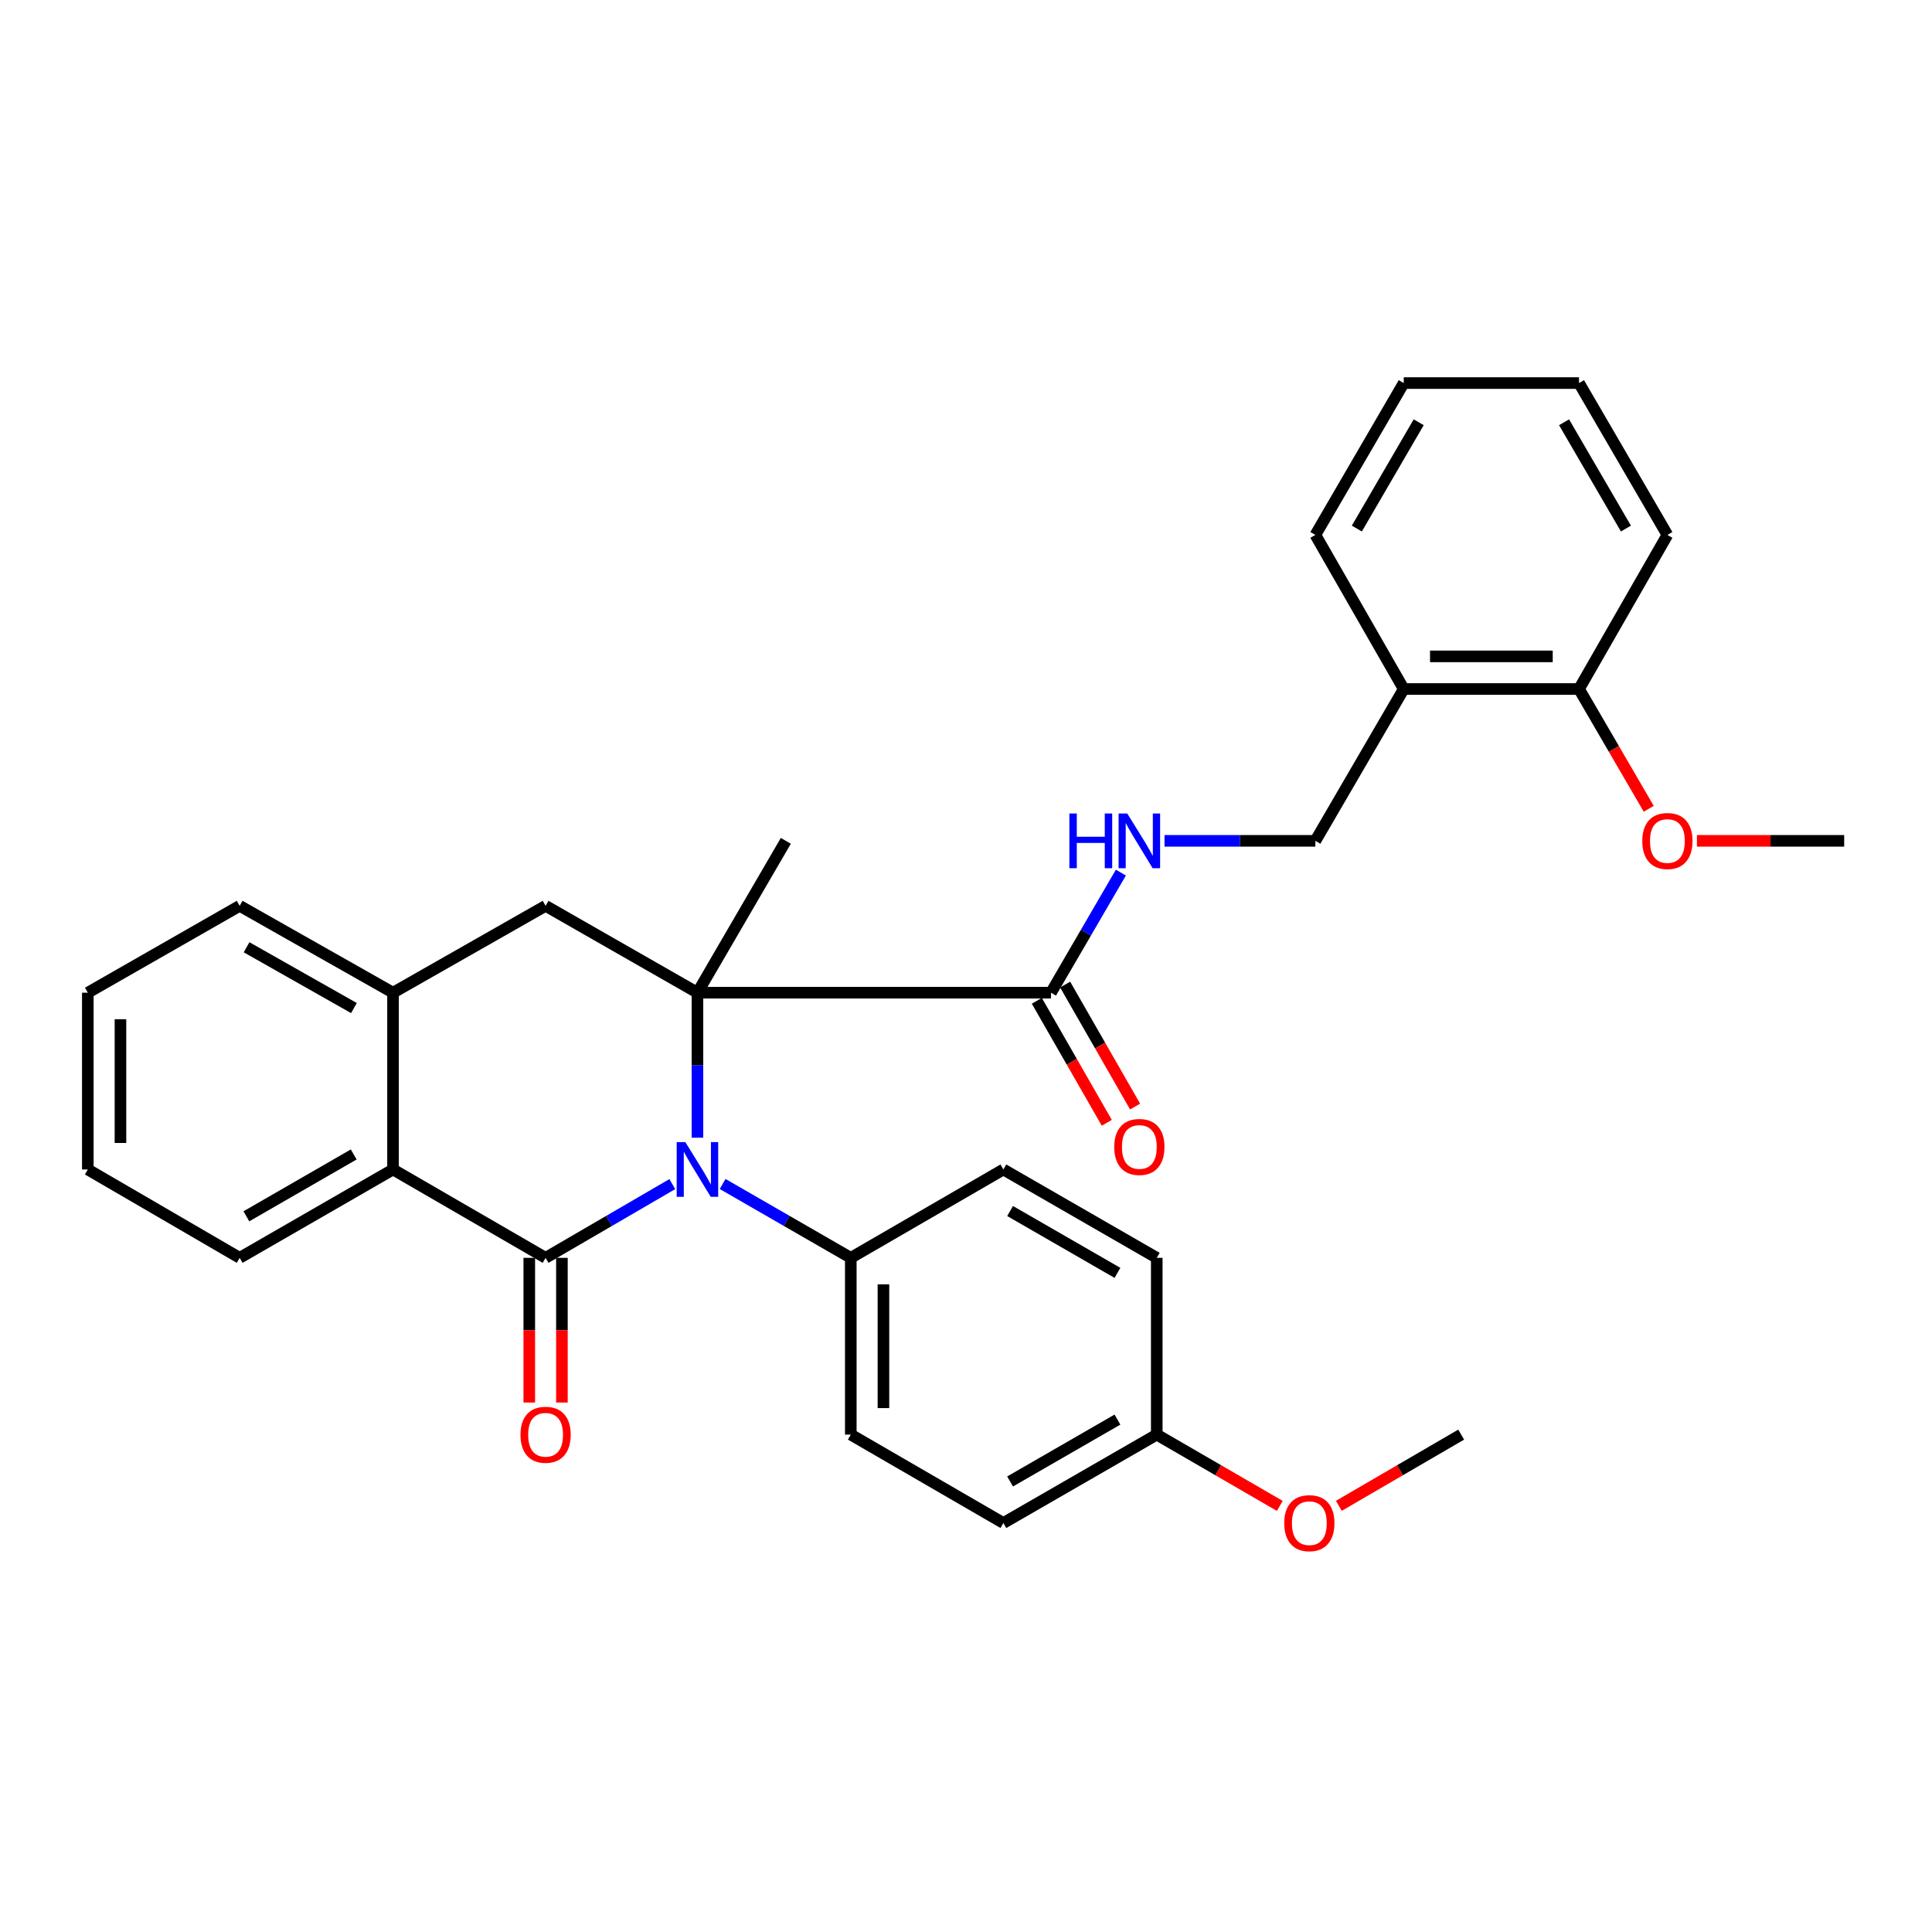 <?xml version='1.0' encoding='iso-8859-1'?>
<svg version='1.1' baseProfile='full'
              xmlns='http://www.w3.org/2000/svg'
                      xmlns:rdkit='http://www.rdkit.org/xml'
                      xmlns:xlink='http://www.w3.org/1999/xlink'
                  xml:space='preserve'
width='1000px' height='1000px' viewBox='0 0 1000 1000'>
<!-- END OF HEADER -->
<rect style='opacity:1.0;fill:#FFFFFF;stroke:none' width='1000' height='1000' x='0' y='0'> </rect>
<path class='bond-0' d='M 347.983,612.893 L 315.191,631.975' style='fill:none;fill-rule:evenodd;stroke:#0000FF;stroke-width:6px;stroke-linecap:butt;stroke-linejoin:miter;stroke-opacity:1' />
<path class='bond-0' d='M 315.191,631.975 L 282.399,651.057' style='fill:none;fill-rule:evenodd;stroke:#000000;stroke-width:6px;stroke-linecap:butt;stroke-linejoin:miter;stroke-opacity:1' />
<path class='bond-1' d='M 360.996,588.872 L 360.996,551.345' style='fill:none;fill-rule:evenodd;stroke:#0000FF;stroke-width:6px;stroke-linecap:butt;stroke-linejoin:miter;stroke-opacity:1' />
<path class='bond-1' d='M 360.996,551.345 L 360.996,513.818' style='fill:none;fill-rule:evenodd;stroke:#000000;stroke-width:6px;stroke-linecap:butt;stroke-linejoin:miter;stroke-opacity:1' />
<path class='bond-6' d='M 374.026,612.828 L 407.199,631.943' style='fill:none;fill-rule:evenodd;stroke:#0000FF;stroke-width:6px;stroke-linecap:butt;stroke-linejoin:miter;stroke-opacity:1' />
<path class='bond-6' d='M 407.199,631.943 L 440.372,651.057' style='fill:none;fill-rule:evenodd;stroke:#000000;stroke-width:6px;stroke-linecap:butt;stroke-linejoin:miter;stroke-opacity:1' />
<path class='bond-2' d='M 282.399,651.057 L 203.427,605.32' style='fill:none;fill-rule:evenodd;stroke:#000000;stroke-width:6px;stroke-linecap:butt;stroke-linejoin:miter;stroke-opacity:1' />
<path class='bond-8' d='M 273.952,651.057 L 273.952,688.5' style='fill:none;fill-rule:evenodd;stroke:#000000;stroke-width:6px;stroke-linecap:butt;stroke-linejoin:miter;stroke-opacity:1' />
<path class='bond-8' d='M 273.952,688.5 L 273.952,725.943' style='fill:none;fill-rule:evenodd;stroke:#FF0000;stroke-width:6px;stroke-linecap:butt;stroke-linejoin:miter;stroke-opacity:1' />
<path class='bond-8' d='M 290.847,651.057 L 290.847,688.5' style='fill:none;fill-rule:evenodd;stroke:#000000;stroke-width:6px;stroke-linecap:butt;stroke-linejoin:miter;stroke-opacity:1' />
<path class='bond-8' d='M 290.847,688.5 L 290.847,725.943' style='fill:none;fill-rule:evenodd;stroke:#FF0000;stroke-width:6px;stroke-linecap:butt;stroke-linejoin:miter;stroke-opacity:1' />
<path class='bond-3' d='M 360.996,513.818 L 282.399,468.86' style='fill:none;fill-rule:evenodd;stroke:#000000;stroke-width:6px;stroke-linecap:butt;stroke-linejoin:miter;stroke-opacity:1' />
<path class='bond-4' d='M 360.996,513.818 L 543.991,513.818' style='fill:none;fill-rule:evenodd;stroke:#000000;stroke-width:6px;stroke-linecap:butt;stroke-linejoin:miter;stroke-opacity:1' />
<path class='bond-15' d='M 360.996,513.818 L 406.743,435.221' style='fill:none;fill-rule:evenodd;stroke:#000000;stroke-width:6px;stroke-linecap:butt;stroke-linejoin:miter;stroke-opacity:1' />
<path class='bond-20' d='M 203.427,605.32 L 124.051,651.057' style='fill:none;fill-rule:evenodd;stroke:#000000;stroke-width:6px;stroke-linecap:butt;stroke-linejoin:miter;stroke-opacity:1' />
<path class='bond-20' d='M 183.086,597.542 L 127.523,629.558' style='fill:none;fill-rule:evenodd;stroke:#000000;stroke-width:6px;stroke-linecap:butt;stroke-linejoin:miter;stroke-opacity:1' />
<path class='bond-32' d='M 203.427,605.32 L 203.427,513.818' style='fill:none;fill-rule:evenodd;stroke:#000000;stroke-width:6px;stroke-linecap:butt;stroke-linejoin:miter;stroke-opacity:1' />
<path class='bond-5' d='M 282.399,468.86 L 203.427,513.818' style='fill:none;fill-rule:evenodd;stroke:#000000;stroke-width:6px;stroke-linecap:butt;stroke-linejoin:miter;stroke-opacity:1' />
<path class='bond-7' d='M 543.991,513.818 L 562.078,482.736' style='fill:none;fill-rule:evenodd;stroke:#000000;stroke-width:6px;stroke-linecap:butt;stroke-linejoin:miter;stroke-opacity:1' />
<path class='bond-7' d='M 562.078,482.736 L 580.165,451.654' style='fill:none;fill-rule:evenodd;stroke:#0000FF;stroke-width:6px;stroke-linecap:butt;stroke-linejoin:miter;stroke-opacity:1' />
<path class='bond-11' d='M 536.663,518.02 L 554.767,549.591' style='fill:none;fill-rule:evenodd;stroke:#000000;stroke-width:6px;stroke-linecap:butt;stroke-linejoin:miter;stroke-opacity:1' />
<path class='bond-11' d='M 554.767,549.591 L 572.871,581.162' style='fill:none;fill-rule:evenodd;stroke:#FF0000;stroke-width:6px;stroke-linecap:butt;stroke-linejoin:miter;stroke-opacity:1' />
<path class='bond-11' d='M 551.319,509.616 L 569.423,541.187' style='fill:none;fill-rule:evenodd;stroke:#000000;stroke-width:6px;stroke-linecap:butt;stroke-linejoin:miter;stroke-opacity:1' />
<path class='bond-11' d='M 569.423,541.187 L 587.527,572.758' style='fill:none;fill-rule:evenodd;stroke:#FF0000;stroke-width:6px;stroke-linecap:butt;stroke-linejoin:miter;stroke-opacity:1' />
<path class='bond-22' d='M 203.427,513.818 L 124.051,468.86' style='fill:none;fill-rule:evenodd;stroke:#000000;stroke-width:6px;stroke-linecap:butt;stroke-linejoin:miter;stroke-opacity:1' />
<path class='bond-22' d='M 183.195,521.774 L 127.632,490.304' style='fill:none;fill-rule:evenodd;stroke:#000000;stroke-width:6px;stroke-linecap:butt;stroke-linejoin:miter;stroke-opacity:1' />
<path class='bond-13' d='M 440.372,651.057 L 440.372,742.55' style='fill:none;fill-rule:evenodd;stroke:#000000;stroke-width:6px;stroke-linecap:butt;stroke-linejoin:miter;stroke-opacity:1' />
<path class='bond-13' d='M 457.266,664.781 L 457.266,728.826' style='fill:none;fill-rule:evenodd;stroke:#000000;stroke-width:6px;stroke-linecap:butt;stroke-linejoin:miter;stroke-opacity:1' />
<path class='bond-14' d='M 440.372,651.057 L 519.344,605.32' style='fill:none;fill-rule:evenodd;stroke:#000000;stroke-width:6px;stroke-linecap:butt;stroke-linejoin:miter;stroke-opacity:1' />
<path class='bond-10' d='M 602.746,435.221 L 641.791,435.221' style='fill:none;fill-rule:evenodd;stroke:#0000FF;stroke-width:6px;stroke-linecap:butt;stroke-linejoin:miter;stroke-opacity:1' />
<path class='bond-10' d='M 641.791,435.221 L 680.836,435.221' style='fill:none;fill-rule:evenodd;stroke:#000000;stroke-width:6px;stroke-linecap:butt;stroke-linejoin:miter;stroke-opacity:1' />
<path class='bond-9' d='M 726.573,356.633 L 680.836,435.221' style='fill:none;fill-rule:evenodd;stroke:#000000;stroke-width:6px;stroke-linecap:butt;stroke-linejoin:miter;stroke-opacity:1' />
<path class='bond-12' d='M 726.573,356.633 L 817.297,356.633' style='fill:none;fill-rule:evenodd;stroke:#000000;stroke-width:6px;stroke-linecap:butt;stroke-linejoin:miter;stroke-opacity:1' />
<path class='bond-12' d='M 740.182,339.739 L 803.688,339.739' style='fill:none;fill-rule:evenodd;stroke:#000000;stroke-width:6px;stroke-linecap:butt;stroke-linejoin:miter;stroke-opacity:1' />
<path class='bond-23' d='M 726.573,356.633 L 680.836,276.873' style='fill:none;fill-rule:evenodd;stroke:#000000;stroke-width:6px;stroke-linecap:butt;stroke-linejoin:miter;stroke-opacity:1' />
<path class='bond-19' d='M 817.297,356.633 L 835.34,387.631' style='fill:none;fill-rule:evenodd;stroke:#000000;stroke-width:6px;stroke-linecap:butt;stroke-linejoin:miter;stroke-opacity:1' />
<path class='bond-19' d='M 835.34,387.631 L 853.384,418.628' style='fill:none;fill-rule:evenodd;stroke:#FF0000;stroke-width:6px;stroke-linecap:butt;stroke-linejoin:miter;stroke-opacity:1' />
<path class='bond-24' d='M 817.297,356.633 L 863.043,276.873' style='fill:none;fill-rule:evenodd;stroke:#000000;stroke-width:6px;stroke-linecap:butt;stroke-linejoin:miter;stroke-opacity:1' />
<path class='bond-17' d='M 440.372,742.55 L 519.344,788.306' style='fill:none;fill-rule:evenodd;stroke:#000000;stroke-width:6px;stroke-linecap:butt;stroke-linejoin:miter;stroke-opacity:1' />
<path class='bond-18' d='M 519.344,605.32 L 598.739,651.057' style='fill:none;fill-rule:evenodd;stroke:#000000;stroke-width:6px;stroke-linecap:butt;stroke-linejoin:miter;stroke-opacity:1' />
<path class='bond-18' d='M 522.82,626.82 L 578.396,658.836' style='fill:none;fill-rule:evenodd;stroke:#000000;stroke-width:6px;stroke-linecap:butt;stroke-linejoin:miter;stroke-opacity:1' />
<path class='bond-16' d='M 598.739,742.55 L 598.739,651.057' style='fill:none;fill-rule:evenodd;stroke:#000000;stroke-width:6px;stroke-linecap:butt;stroke-linejoin:miter;stroke-opacity:1' />
<path class='bond-21' d='M 598.739,742.55 L 630.584,761.001' style='fill:none;fill-rule:evenodd;stroke:#000000;stroke-width:6px;stroke-linecap:butt;stroke-linejoin:miter;stroke-opacity:1' />
<path class='bond-21' d='M 630.584,761.001 L 662.429,779.452' style='fill:none;fill-rule:evenodd;stroke:#FF0000;stroke-width:6px;stroke-linecap:butt;stroke-linejoin:miter;stroke-opacity:1' />
<path class='bond-31' d='M 598.739,742.55 L 519.344,788.306' style='fill:none;fill-rule:evenodd;stroke:#000000;stroke-width:6px;stroke-linecap:butt;stroke-linejoin:miter;stroke-opacity:1' />
<path class='bond-31' d='M 578.394,734.776 L 522.818,766.805' style='fill:none;fill-rule:evenodd;stroke:#000000;stroke-width:6px;stroke-linecap:butt;stroke-linejoin:miter;stroke-opacity:1' />
<path class='bond-25' d='M 878.331,435.221 L 916.438,435.221' style='fill:none;fill-rule:evenodd;stroke:#FF0000;stroke-width:6px;stroke-linecap:butt;stroke-linejoin:miter;stroke-opacity:1' />
<path class='bond-25' d='M 916.438,435.221 L 954.545,435.221' style='fill:none;fill-rule:evenodd;stroke:#000000;stroke-width:6px;stroke-linecap:butt;stroke-linejoin:miter;stroke-opacity:1' />
<path class='bond-27' d='M 124.051,651.057 L 45.455,605.32' style='fill:none;fill-rule:evenodd;stroke:#000000;stroke-width:6px;stroke-linecap:butt;stroke-linejoin:miter;stroke-opacity:1' />
<path class='bond-26' d='M 692.985,779.414 L 724.646,760.982' style='fill:none;fill-rule:evenodd;stroke:#FF0000;stroke-width:6px;stroke-linecap:butt;stroke-linejoin:miter;stroke-opacity:1' />
<path class='bond-26' d='M 724.646,760.982 L 756.308,742.55' style='fill:none;fill-rule:evenodd;stroke:#000000;stroke-width:6px;stroke-linecap:butt;stroke-linejoin:miter;stroke-opacity:1' />
<path class='bond-28' d='M 124.051,468.86 L 45.455,513.818' style='fill:none;fill-rule:evenodd;stroke:#000000;stroke-width:6px;stroke-linecap:butt;stroke-linejoin:miter;stroke-opacity:1' />
<path class='bond-29' d='M 680.836,276.873 L 726.573,198.276' style='fill:none;fill-rule:evenodd;stroke:#000000;stroke-width:6px;stroke-linecap:butt;stroke-linejoin:miter;stroke-opacity:1' />
<path class='bond-29' d='M 702.299,273.581 L 734.315,218.563' style='fill:none;fill-rule:evenodd;stroke:#000000;stroke-width:6px;stroke-linecap:butt;stroke-linejoin:miter;stroke-opacity:1' />
<path class='bond-34' d='M 863.043,276.873 L 817.297,198.276' style='fill:none;fill-rule:evenodd;stroke:#000000;stroke-width:6px;stroke-linecap:butt;stroke-linejoin:miter;stroke-opacity:1' />
<path class='bond-34' d='M 841.58,273.582 L 809.557,218.564' style='fill:none;fill-rule:evenodd;stroke:#000000;stroke-width:6px;stroke-linecap:butt;stroke-linejoin:miter;stroke-opacity:1' />
<path class='bond-33' d='M 45.455,605.32 L 45.455,513.818' style='fill:none;fill-rule:evenodd;stroke:#000000;stroke-width:6px;stroke-linecap:butt;stroke-linejoin:miter;stroke-opacity:1' />
<path class='bond-33' d='M 62.349,591.595 L 62.349,527.543' style='fill:none;fill-rule:evenodd;stroke:#000000;stroke-width:6px;stroke-linecap:butt;stroke-linejoin:miter;stroke-opacity:1' />
<path class='bond-30' d='M 726.573,198.276 L 817.297,198.276' style='fill:none;fill-rule:evenodd;stroke:#000000;stroke-width:6px;stroke-linecap:butt;stroke-linejoin:miter;stroke-opacity:1' />
<path  class='atom-0' d='M 354.736 591.16
L 364.016 606.16
Q 364.936 607.64, 366.416 610.32
Q 367.896 613, 367.976 613.16
L 367.976 591.16
L 371.736 591.16
L 371.736 619.48
L 367.856 619.48
L 357.896 603.08
Q 356.736 601.16, 355.496 598.96
Q 354.296 596.76, 353.936 596.08
L 353.936 619.48
L 350.256 619.48
L 350.256 591.16
L 354.736 591.16
' fill='#0000FF'/>
<path  class='atom-8' d='M 553.508 421.061
L 557.348 421.061
L 557.348 433.101
L 571.828 433.101
L 571.828 421.061
L 575.668 421.061
L 575.668 449.381
L 571.828 449.381
L 571.828 436.301
L 557.348 436.301
L 557.348 449.381
L 553.508 449.381
L 553.508 421.061
' fill='#0000FF'/>
<path  class='atom-8' d='M 583.468 421.061
L 592.748 436.061
Q 593.668 437.541, 595.148 440.221
Q 596.628 442.901, 596.708 443.061
L 596.708 421.061
L 600.468 421.061
L 600.468 449.381
L 596.588 449.381
L 586.628 432.981
Q 585.468 431.061, 584.228 428.861
Q 583.028 426.661, 582.668 425.981
L 582.668 449.381
L 578.988 449.381
L 578.988 421.061
L 583.468 421.061
' fill='#0000FF'/>
<path  class='atom-9' d='M 269.399 742.63
Q 269.399 735.83, 272.759 732.03
Q 276.119 728.23, 282.399 728.23
Q 288.679 728.23, 292.039 732.03
Q 295.399 735.83, 295.399 742.63
Q 295.399 749.51, 291.999 753.43
Q 288.599 757.31, 282.399 757.31
Q 276.159 757.31, 272.759 753.43
Q 269.399 749.55, 269.399 742.63
M 282.399 754.11
Q 286.719 754.11, 289.039 751.23
Q 291.399 748.31, 291.399 742.63
Q 291.399 737.07, 289.039 734.27
Q 286.719 731.43, 282.399 731.43
Q 278.079 731.43, 275.719 734.23
Q 273.399 737.03, 273.399 742.63
Q 273.399 748.35, 275.719 751.23
Q 278.079 754.11, 282.399 754.11
' fill='#FF0000'/>
<path  class='atom-12' d='M 576.728 593.658
Q 576.728 586.858, 580.088 583.058
Q 583.448 579.258, 589.728 579.258
Q 596.008 579.258, 599.368 583.058
Q 602.728 586.858, 602.728 593.658
Q 602.728 600.538, 599.328 604.458
Q 595.928 608.338, 589.728 608.338
Q 583.488 608.338, 580.088 604.458
Q 576.728 600.578, 576.728 593.658
M 589.728 605.138
Q 594.048 605.138, 596.368 602.258
Q 598.728 599.338, 598.728 593.658
Q 598.728 588.098, 596.368 585.298
Q 594.048 582.458, 589.728 582.458
Q 585.408 582.458, 583.048 585.258
Q 580.728 588.058, 580.728 593.658
Q 580.728 599.378, 583.048 602.258
Q 585.408 605.138, 589.728 605.138
' fill='#FF0000'/>
<path  class='atom-20' d='M 850.043 435.301
Q 850.043 428.501, 853.403 424.701
Q 856.763 420.901, 863.043 420.901
Q 869.323 420.901, 872.683 424.701
Q 876.043 428.501, 876.043 435.301
Q 876.043 442.181, 872.643 446.101
Q 869.243 449.981, 863.043 449.981
Q 856.803 449.981, 853.403 446.101
Q 850.043 442.221, 850.043 435.301
M 863.043 446.781
Q 867.363 446.781, 869.683 443.901
Q 872.043 440.981, 872.043 435.301
Q 872.043 429.741, 869.683 426.941
Q 867.363 424.101, 863.043 424.101
Q 858.723 424.101, 856.363 426.901
Q 854.043 429.701, 854.043 435.301
Q 854.043 441.021, 856.363 443.901
Q 858.723 446.781, 863.043 446.781
' fill='#FF0000'/>
<path  class='atom-22' d='M 664.711 788.386
Q 664.711 781.586, 668.071 777.786
Q 671.431 773.986, 677.711 773.986
Q 683.991 773.986, 687.351 777.786
Q 690.711 781.586, 690.711 788.386
Q 690.711 795.266, 687.311 799.186
Q 683.911 803.066, 677.711 803.066
Q 671.471 803.066, 668.071 799.186
Q 664.711 795.306, 664.711 788.386
M 677.711 799.866
Q 682.031 799.866, 684.351 796.986
Q 686.711 794.066, 686.711 788.386
Q 686.711 782.826, 684.351 780.026
Q 682.031 777.186, 677.711 777.186
Q 673.391 777.186, 671.031 779.986
Q 668.711 782.786, 668.711 788.386
Q 668.711 794.106, 671.031 796.986
Q 673.391 799.866, 677.711 799.866
' fill='#FF0000'/>
</svg>
